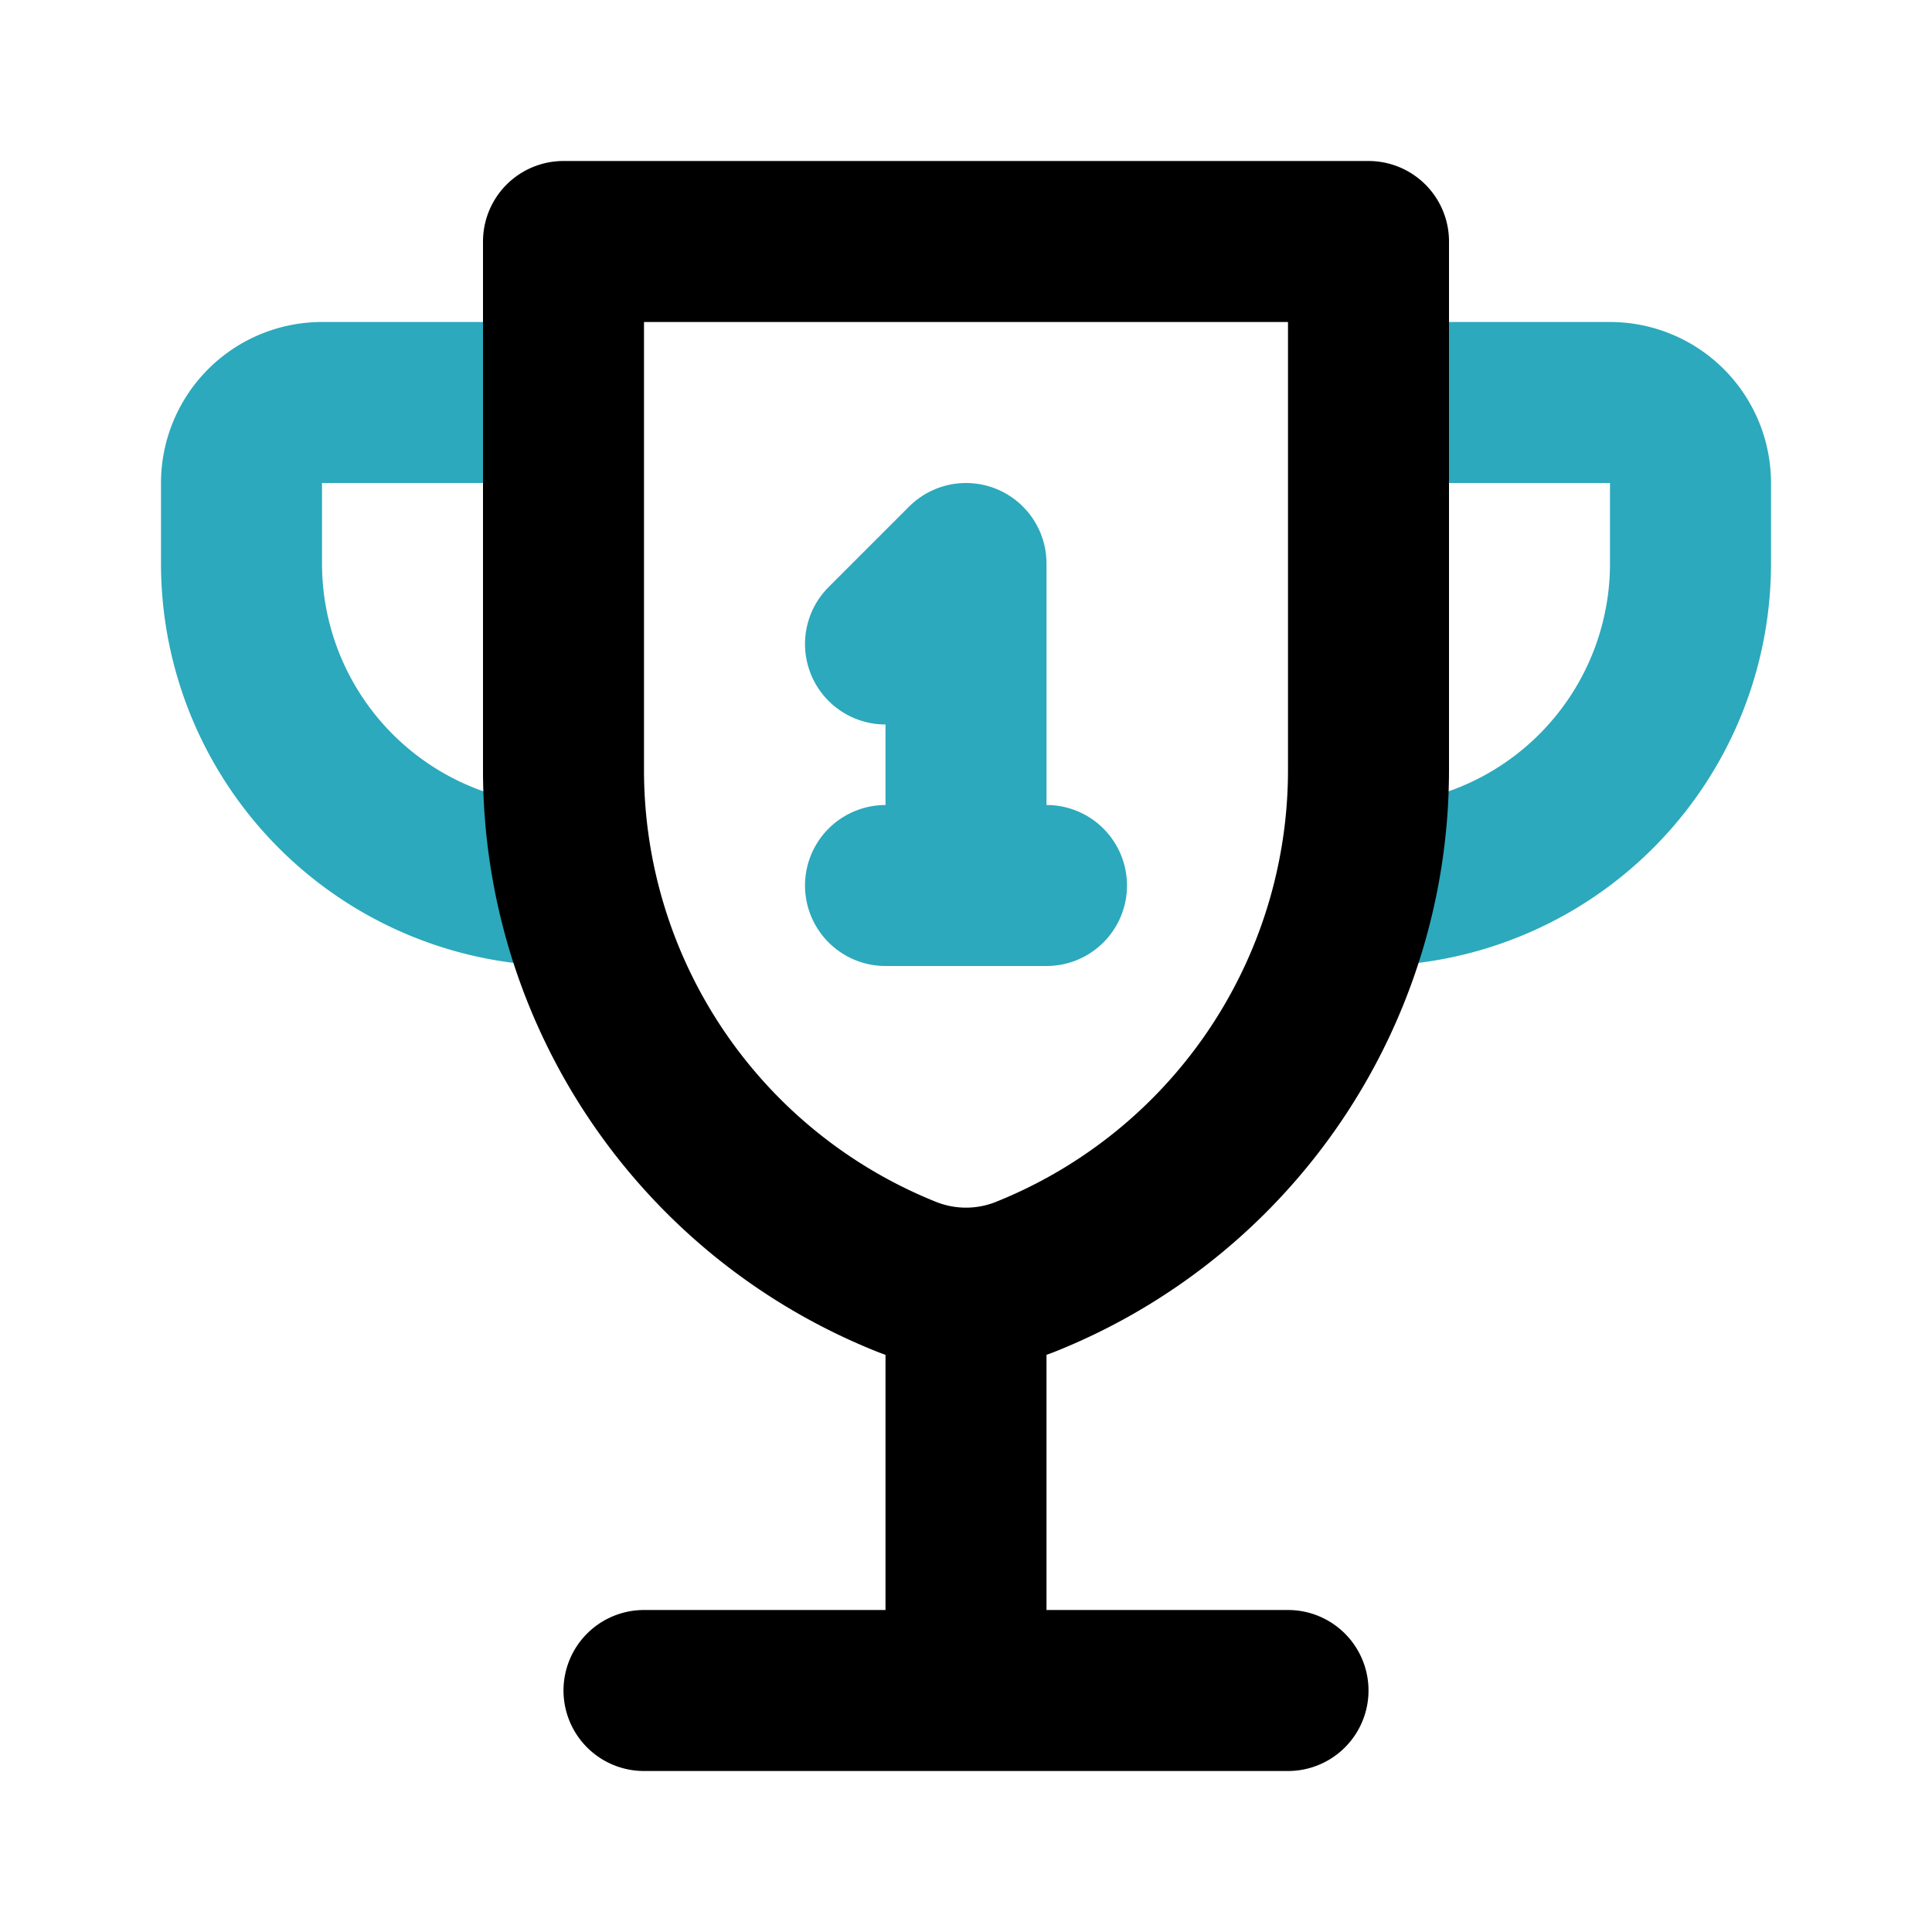 <?xml version="1.0" encoding="utf-8"?>
<svg fill="#000000" width="800px" height="800px" viewBox="0 0 24 24" id="trophy-1st-place-2" data-name="Line Color" xmlns="http://www.w3.org/2000/svg" class="icon line-color"><path id="secondary" d="M17.17,5H20a1,1,0,0,1,1,1V7a4,4,0,0,1-4,4h0" style="fill: none; stroke: rgb(44, 169, 188); stroke-linecap: round; stroke-linejoin: round; stroke-width: 2;"></path><path id="secondary-2" data-name="secondary" d="M6.74,5H4A1,1,0,0,0,3,6V7a4,4,0,0,0,4,4H7" style="fill: none; stroke: rgb(44, 169, 188); stroke-linecap: round; stroke-linejoin: round; stroke-width: 2;"></path><polyline id="secondary-3" data-name="secondary" points="11 8 12 7 12 11" style="fill: none; stroke: rgb(44, 169, 188); stroke-linecap: round; stroke-linejoin: round; stroke-width: 2;"></polyline><line id="secondary-4" data-name="secondary" x1="11" y1="11" x2="13" y2="11" style="fill: none; stroke: rgb(44, 169, 188); stroke-linecap: round; stroke-linejoin: round; stroke-width: 2;"></line><path id="primary" d="M8,21h8M7,9.57a6.78,6.78,0,0,0,4.26,6.29h0a2,2,0,0,0,1.48,0h0A6.78,6.78,0,0,0,17,9.57V3H7Zm5,6.61V21" style="fill: none; stroke: rgb(0, 0, 0); stroke-linecap: round; stroke-linejoin: round; stroke-width: 2;"></path></svg>